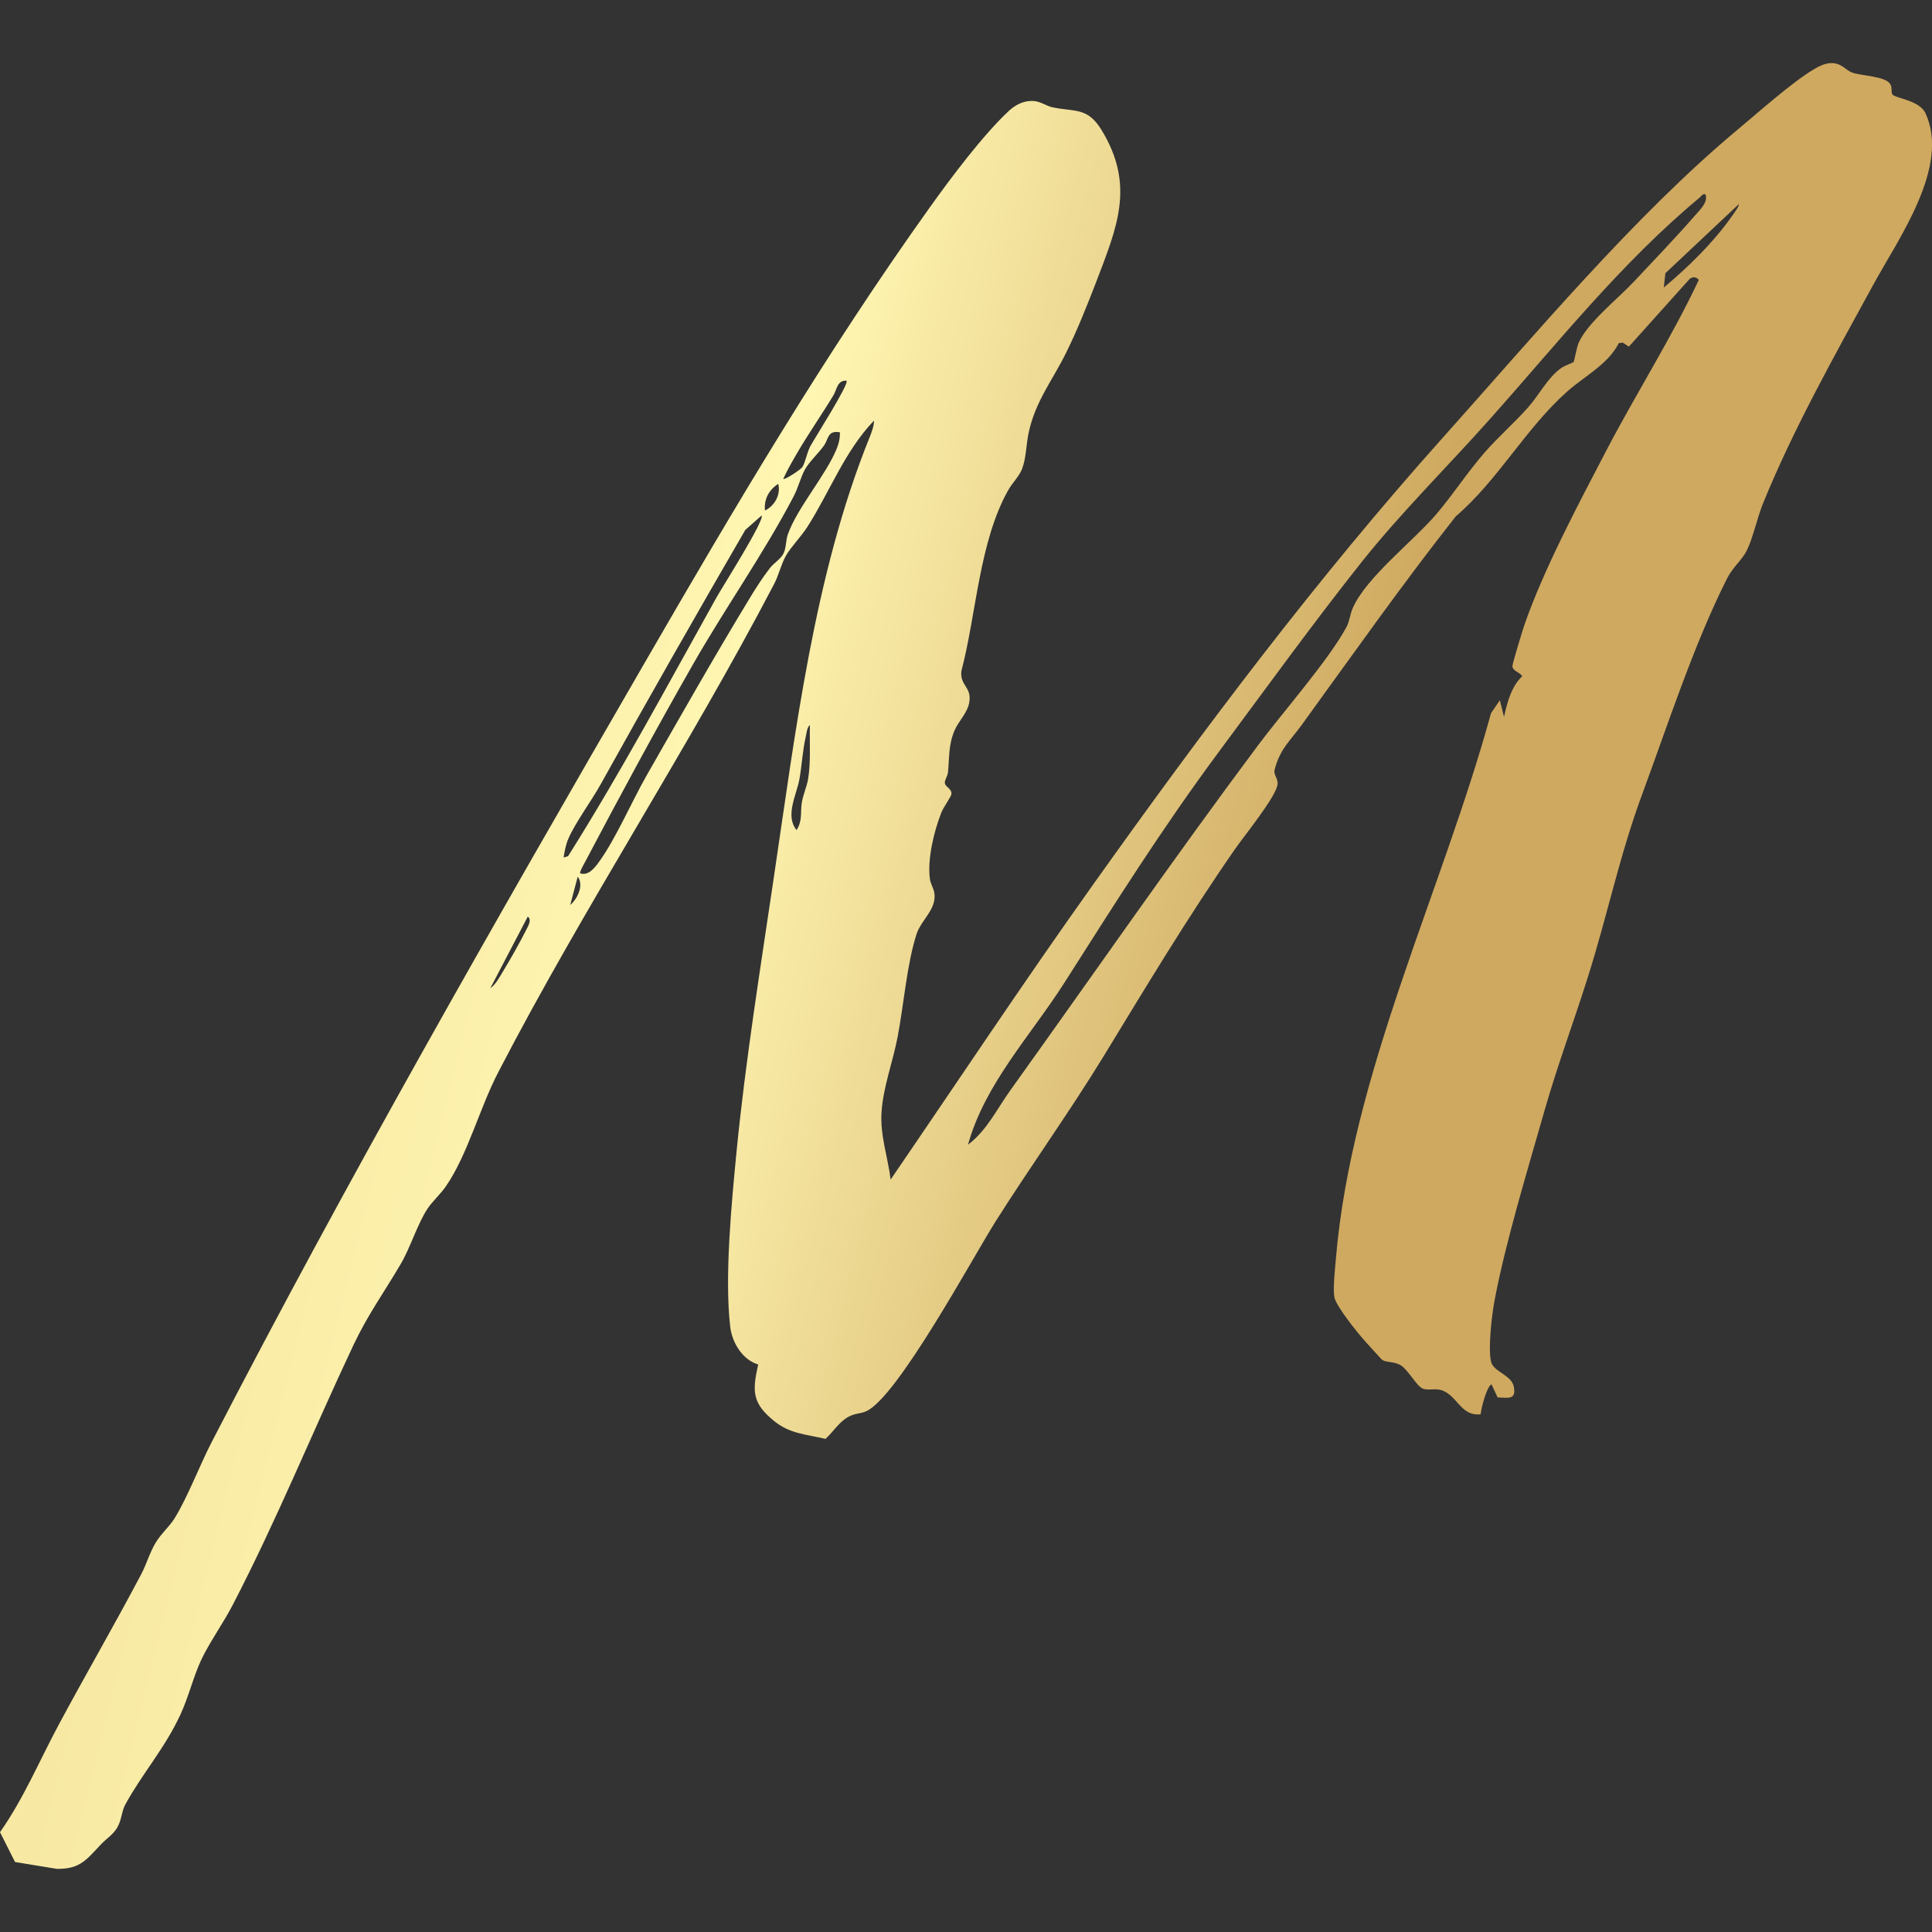 <?xml version="1.0" encoding="UTF-8"?>
<svg id="Ebene_1" data-name="Ebene 1" xmlns="http://www.w3.org/2000/svg" xmlns:xlink="http://www.w3.org/1999/xlink" viewBox="0 0 278.34 278.34">
  <rect x="0" y="0" width="278.34" height="278.34" fill="#333333" stroke="none"/>
  <defs>
    <style>
      .cls-1 {
        fill: url(#Unbenannter_Verlauf);
      }
    </style>
    <linearGradient id="Unbenannter_Verlauf" data-name="Unbenannter Verlauf" x1="-2.91" y1="174.79" x2="304.17" y2="98.08" gradientTransform="translate(0 279.47) scale(1 -1)" gradientUnits="userSpaceOnUse">
      <stop offset="0" stop-color="#f1df98"/>
      <stop offset=".33" stop-color="#fff6b2"/>
      <stop offset=".62" stop-color="#cfa960"/>
    </linearGradient>
  </defs>
  <path class="cls-1" d="M277.4,16.31c-.9-1.92-4.41-2.12-4.8-2.75-.14-.23,0-.89-.22-1.34-.59-1.3-4.33-1.26-5.64-1.8-.74-.31-1.28-1.08-2.33-1.28-1.17-.22-2.22.32-3.2.91-3.02,1.8-7.95,6.19-10.83,8.59-14.91,12.43-29.4,29.76-42.46,44.35-18.31,20.47-34.5,42.06-50.43,64.44-9.98,14-19.47,28.32-29.18,42.51-.4-3.28-1.53-6.33-1.31-9.7.22-3.56,1.65-7.34,2.32-10.86.87-4.53,1.34-10.53,2.72-14.79.68-2.09,2.94-3.61,2.57-5.95-.1-.65-.55-1.31-.64-2-.39-2.86.59-6.89,1.65-9.58.27-.71,1.42-2.31,1.45-2.64.08-.85-.92-1.01-.95-1.65-.02-.4.39-.97.45-1.47.22-2.14.05-3.92.93-6.02.59-1.39,1.89-2.57,2.14-4.09.38-2.26-1.36-2.37-1.14-4.49,2.17-8.25,2.56-18.65,6.76-26.1.58-1.03,1.58-1.98,1.99-3.05.6-1.57.59-3.59.96-5.27.99-4.52,3.39-7.43,5.37-11.43,1.6-3.24,2.99-6.71,4.29-10.09,3.03-7.95,5.73-14.02.82-22.04-2.03-3.32-3.84-2.58-7.06-3.26-.84-.17-1.69-.83-2.7-.91-1.37-.1-2.63.53-3.6,1.44-3.71,3.46-8.34,9.64-11.34,13.84-15.05,21.05-28.15,43.23-41.09,65.62-21.46,37.11-42.76,74.28-62.44,112.38-1.7,3.3-3.48,7.99-5.34,10.96-.74,1.18-1.92,2.16-2.72,3.51-.85,1.42-1.29,3.04-2.03,4.45-3.87,7.34-8.05,14.53-11.97,21.84C5.65,253.73,3.38,259.16,0,263.96l2.17,4.3,6,.98c3.46.07,4.36-1.43,6.47-3.62.71-.74,1.65-1.31,2.24-2.31.68-1.16.61-2.32,1.19-3.37,2.39-4.38,5.66-8.03,7.93-12.94,1.17-2.52,1.86-5.45,2.97-7.82,1.16-2.49,3.21-5.36,4.54-7.93,6.37-12.25,11.53-25.01,17.42-37.49,2.12-4.47,4.41-7.57,6.8-11.66,1.39-2.36,2.37-5.67,3.83-7.92.7-1.07,1.93-2.17,2.7-3.3,3.13-4.57,4.83-11.23,7.54-16.44,12.36-23.86,27.3-46.52,39.74-70.33.64-1.23,1.02-2.89,1.69-4.06.73-1.27,2.17-2.72,3.07-4.12,3.24-5.06,5.38-10.92,9.61-15.33.03.74-.37,1.77-.65,2.46-7.98,19.75-10.68,42.58-13.82,63.64-1.9,12.85-4.04,26.15-5.31,39.05-.72,7.36-1.77,18.2-.93,25.39.26,2.27,1.75,4.76,4.03,5.44-.88,3.92-.85,5.58,2.29,8.14,2.31,1.88,4.62,1.91,7.41,2.58,1.12-1.02,1.92-2.41,3.28-3.17.98-.54,1.75-.44,2.56-.8,4.52-1.99,15.36-22.14,18.67-27.37,5.06-8,10.61-15.7,15.55-23.78,6.27-10.27,12-19.84,18.89-29.79,1.27-1.84,6.05-7.7,6.18-9.43.07-.85-.62-1.34-.43-2.06.78-3.03,2.25-4.17,3.89-6.44,7.32-10.09,14.49-20.27,22.21-30.07,6.1-5.22,10.03-12.63,16.06-17.99,2.54-2.26,5.83-3.86,7.43-6.96l.56-.08.89.58,8.74-9.74c.45-.36.99-.35,1.33.14-3.98,8.44-9,16.3-13.32,24.57-3.96,7.6-9.03,17.11-11.8,25.12-.25.7-1.75,5.64-1.73,5.95.04.68,1.06.88,1.42,1.43-1.6,1.55-2.16,3.77-2.63,5.87l-.6-2.39-1.27,1.85c-7,25.57-20.12,51.99-22.35,78.6-.12,1.42-.43,4.23-.23,5.5.22,1.32,3.4,5.24,4.42,6.37.36.39,2.37,2.65,2.53,2.74.58.35,1.74.2,2.62.74,1.07.66,2.26,2.95,3.13,3.34.65.3,1.54.05,2.26.15,2.72.39,3.05,3.93,6.13,3.57.06-.86.88-4.02,1.56-4.31l.88,1.88c1.53.07,2.69.37,2.34-1.51-.32-1.75-2.95-2.14-3.29-3.66-.44-1.96.11-6.65.5-8.75,1.58-8.42,4.8-18.95,7.19-27.34,1.87-6.55,4.19-12.73,6.23-19.19,2.82-8.88,4.56-17.49,7.79-26.26,3.74-10.13,7.49-21.75,12.32-31.32.77-1.53,2.16-2.66,2.79-3.93.92-1.82,1.51-4.71,2.34-6.77,4.36-10.74,10.36-21.41,15.91-31.57,3.59-6.6,11.11-16.99,7.52-24.71h0ZM112.12,69.71c.39,1.55-.51,3.16-1.91,3.84-.17-1.61.56-2.98,1.91-3.84ZM75.8,133.99c-.95,1.9-2.42,4.46-3.53,6.29-.43.71-.94,1.62-1.63,2.09l5.39-10.31c.65.41.02,1.43-.23,1.93ZM81.19,123.54c.16-.91.31-1.81.68-2.68.99-2.31,3.32-5.45,4.64-7.82,6.84-12.31,13.8-24.51,20.86-36.69l2.35-2.08c.51.61-5.76,10.47-6.51,11.83-6.98,12.5-13.73,25.13-21.37,37.25,0,0-.65.19-.65.19ZM82.15,130.38l1.08-4.08c.94,1.21-.05,3.22-1.08,4.08ZM120.49,64.77c-1.53,3.69-5.66,8.46-6.98,12.2-.33.91-.2,2-.7,2.9-.37.66-1.37,1.31-1.88,1.96-1.13,1.46-2.12,3.02-3.07,4.6-5.05,8.32-9.89,16.87-14.72,25.32-2.13,3.74-4.42,9.06-6.81,12.38-.67.93-1.55,2.07-2.74,1.69-.15-.13.53-1.33.68-1.6,4.99-9.47,10.27-19.24,15.58-28.53,4.61-8.07,10.19-15.96,14.47-24.14.68-1.29,1.01-2.75,1.63-3.88.63-1.15,1.99-2.39,2.76-3.48.66-.94.5-2.23,2.29-1.91.04.87-.18,1.7-.51,2.49ZM116.71,64.35c-.45.88-.71,2.33-1.12,2.95-.23.34-2.54,1.89-2.75,1.69.57-1.25,1.28-2.48,1.97-3.67,1.66-2.85,3.57-5.57,5.27-8.39.5-.83.55-2.19,1.88-2.08.44.41-4.73,8.49-5.25,9.5ZM116.42,112.25c-.2,1.15-.71,2.19-.91,3.41-.22,1.38.13,2.56-.75,3.93-1.7-2.09.01-5.07.42-7.38.35-2.01.44-4.04.9-6.05.1-.44.2-1.47.6-1.68-.06,2.52.15,5.28-.26,7.77ZM227.43,49.4c-.27.61-.63,2.65-.72,2.76-.07.08-1.34.52-1.86.91-1.95,1.44-3.1,3.82-4.69,5.61-2,2.26-4.37,4.32-6.35,6.6-2.43,2.8-4.44,5.93-6.84,8.75-3.38,3.97-10.14,9.13-12.08,13.58-.38.88-.49,1.96-.89,2.71-2.66,4.89-9.13,12.21-12.72,17.01-12.22,16.36-23.87,33.21-35.78,49.83-1.89,2.65-3.35,5.74-6.04,7.75,2.45-8.81,9.07-15.76,13.92-23.38,7.36-11.56,13.99-22.11,22.2-33.19,6.65-8.96,13.58-18.53,20.48-27.23,5.8-7.31,12.62-14,18.82-20.99,9.65-10.85,18.74-22.3,29.98-31.65.27-.23.39-.58.84-.48.44,1.13-.84,2.29-1.56,3.12-2.72,3.13-5.89,6.41-8.75,9.47-2.26,2.42-6.71,5.94-7.96,8.82h0ZM249.49,31.18c-2.66,3.78-6.26,7.29-9.79,10.24l.23-2.06,10.56-9.93c.16.18-.81,1.48-1,1.75Z"/>
</svg>